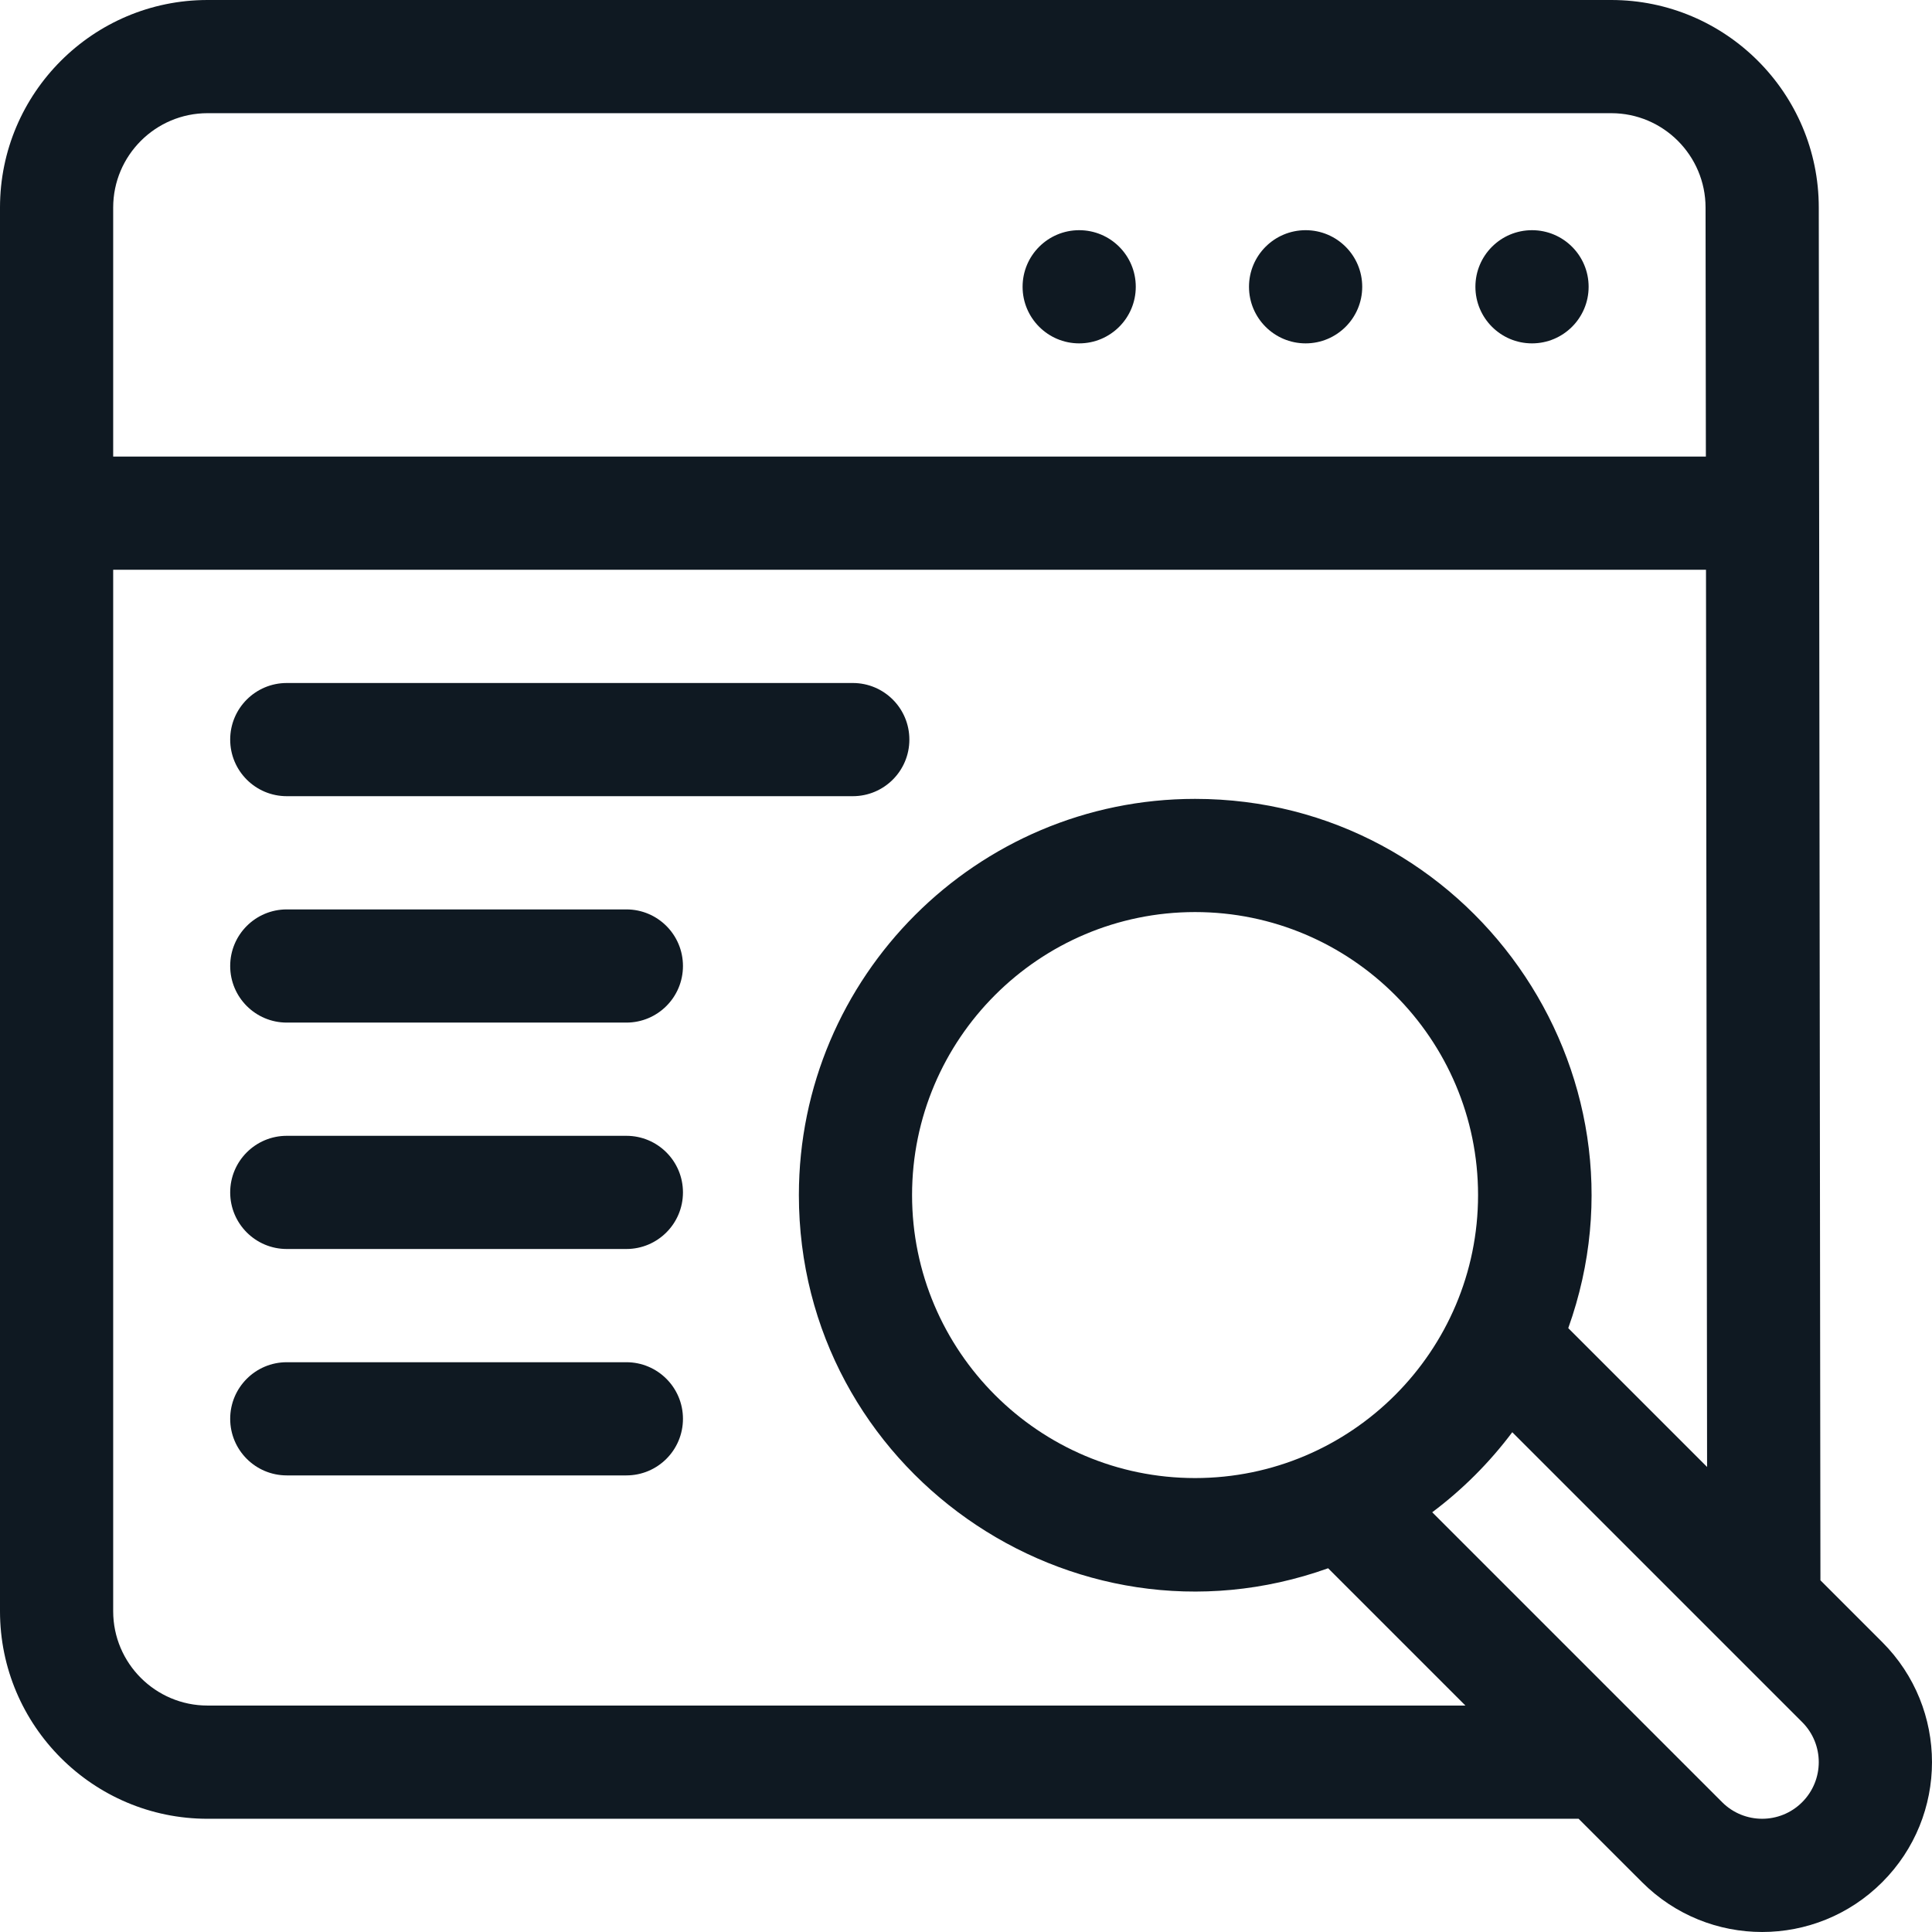 <svg width="48" height="48" viewBox="0 0 48 48" fill="none" xmlns="http://www.w3.org/2000/svg">
<g clip-path="url(#clip0_2377_25769)">
<path d="M39.469 7.125C39.469 7.901 38.839 8.531 38.062 8.531C37.286 8.531 36.656 7.901 36.656 7.125C36.656 6.348 37.286 5.719 38.062 5.719C38.839 5.719 39.469 6.348 39.469 7.125Z" fill="#0F1922"/>
<path d="M33.844 7.125C33.844 7.901 33.214 8.531 32.438 8.531C31.661 8.531 31.031 7.901 31.031 7.125C31.031 6.348 31.661 5.719 32.438 5.719C33.214 5.719 33.844 6.348 33.844 7.125Z" fill="#0F1922"/>
<path d="M28.218 7.125C28.218 7.901 27.589 8.531 26.812 8.531C26.036 8.531 25.406 7.901 25.406 7.125C25.406 6.348 26.036 5.719 26.812 5.719C27.589 5.719 28.218 6.348 28.218 7.125Z" fill="#0F1922"/>
<path d="M46.763 40.797L45.228 39.262L45.187 5.156C45.187 2.313 42.874 0 40.031 0H5.156C2.313 0 0 2.313 0 5.156V40.031C0 42.874 2.313 45.187 5.156 45.187H39.22L40.797 46.763C42.446 48.412 45.114 48.412 46.763 46.763C48.412 45.115 48.412 42.446 46.763 40.797ZM5.156 2.812H40.031C41.323 2.812 42.374 3.864 42.374 5.158L42.382 11.343H2.812V5.156C2.812 3.864 3.864 2.812 5.156 2.812ZM5.156 42.374C3.864 42.374 2.812 41.323 2.812 40.031V14.156H42.385L42.412 36.446L38.963 32.997C41.251 26.599 36.478 19.848 29.691 19.848C24.264 19.848 19.848 24.264 19.848 29.691C19.848 36.487 26.606 41.248 32.997 38.963L36.408 42.374H5.156ZM29.691 36.722C25.815 36.722 22.66 33.568 22.66 29.691C22.66 25.814 25.814 22.66 29.691 22.66C33.568 22.66 36.722 25.814 36.722 29.691C36.722 33.568 33.568 36.722 29.691 36.722ZM44.774 44.775C44.225 45.324 43.336 45.324 42.786 44.775L35.583 37.572C36.337 37.007 37.007 36.337 37.572 35.583L44.775 42.786C45.324 43.336 45.324 44.225 44.774 44.775Z" fill="#0F1922"/>
<path d="M7.125 19.781H21.187C21.964 19.781 22.593 19.152 22.593 18.375C22.593 17.598 21.964 16.969 21.187 16.969H7.125C6.348 16.969 5.719 17.598 5.719 18.375C5.719 19.152 6.348 19.781 7.125 19.781Z" fill="#0F1922"/>
<path d="M15.562 22.594H7.125C6.348 22.594 5.719 23.223 5.719 24C5.719 24.776 6.348 25.406 7.125 25.406H15.562C16.339 25.406 16.968 24.776 16.968 24C16.968 23.223 16.339 22.594 15.562 22.594Z" fill="#0F1922"/>
<path d="M15.562 28.219H7.125C6.348 28.219 5.719 28.848 5.719 29.625C5.719 30.401 6.348 31.031 7.125 31.031H15.562C16.339 31.031 16.968 30.401 16.968 29.625C16.968 28.848 16.339 28.219 15.562 28.219Z" fill="#0F1922"/>
<path d="M15.562 33.844H7.125C6.348 33.844 5.719 34.474 5.719 35.25C5.719 36.027 6.348 36.656 7.125 36.656H15.562C16.339 36.656 16.968 36.027 16.968 35.25C16.968 34.474 16.339 33.844 15.562 33.844Z" fill="#0F1922"/>
</g>
<defs>
<clipPath id="clip0_2377_25769">
<rect width="48" height="48" fill="white"/>
</clipPath>
</defs>
</svg>
